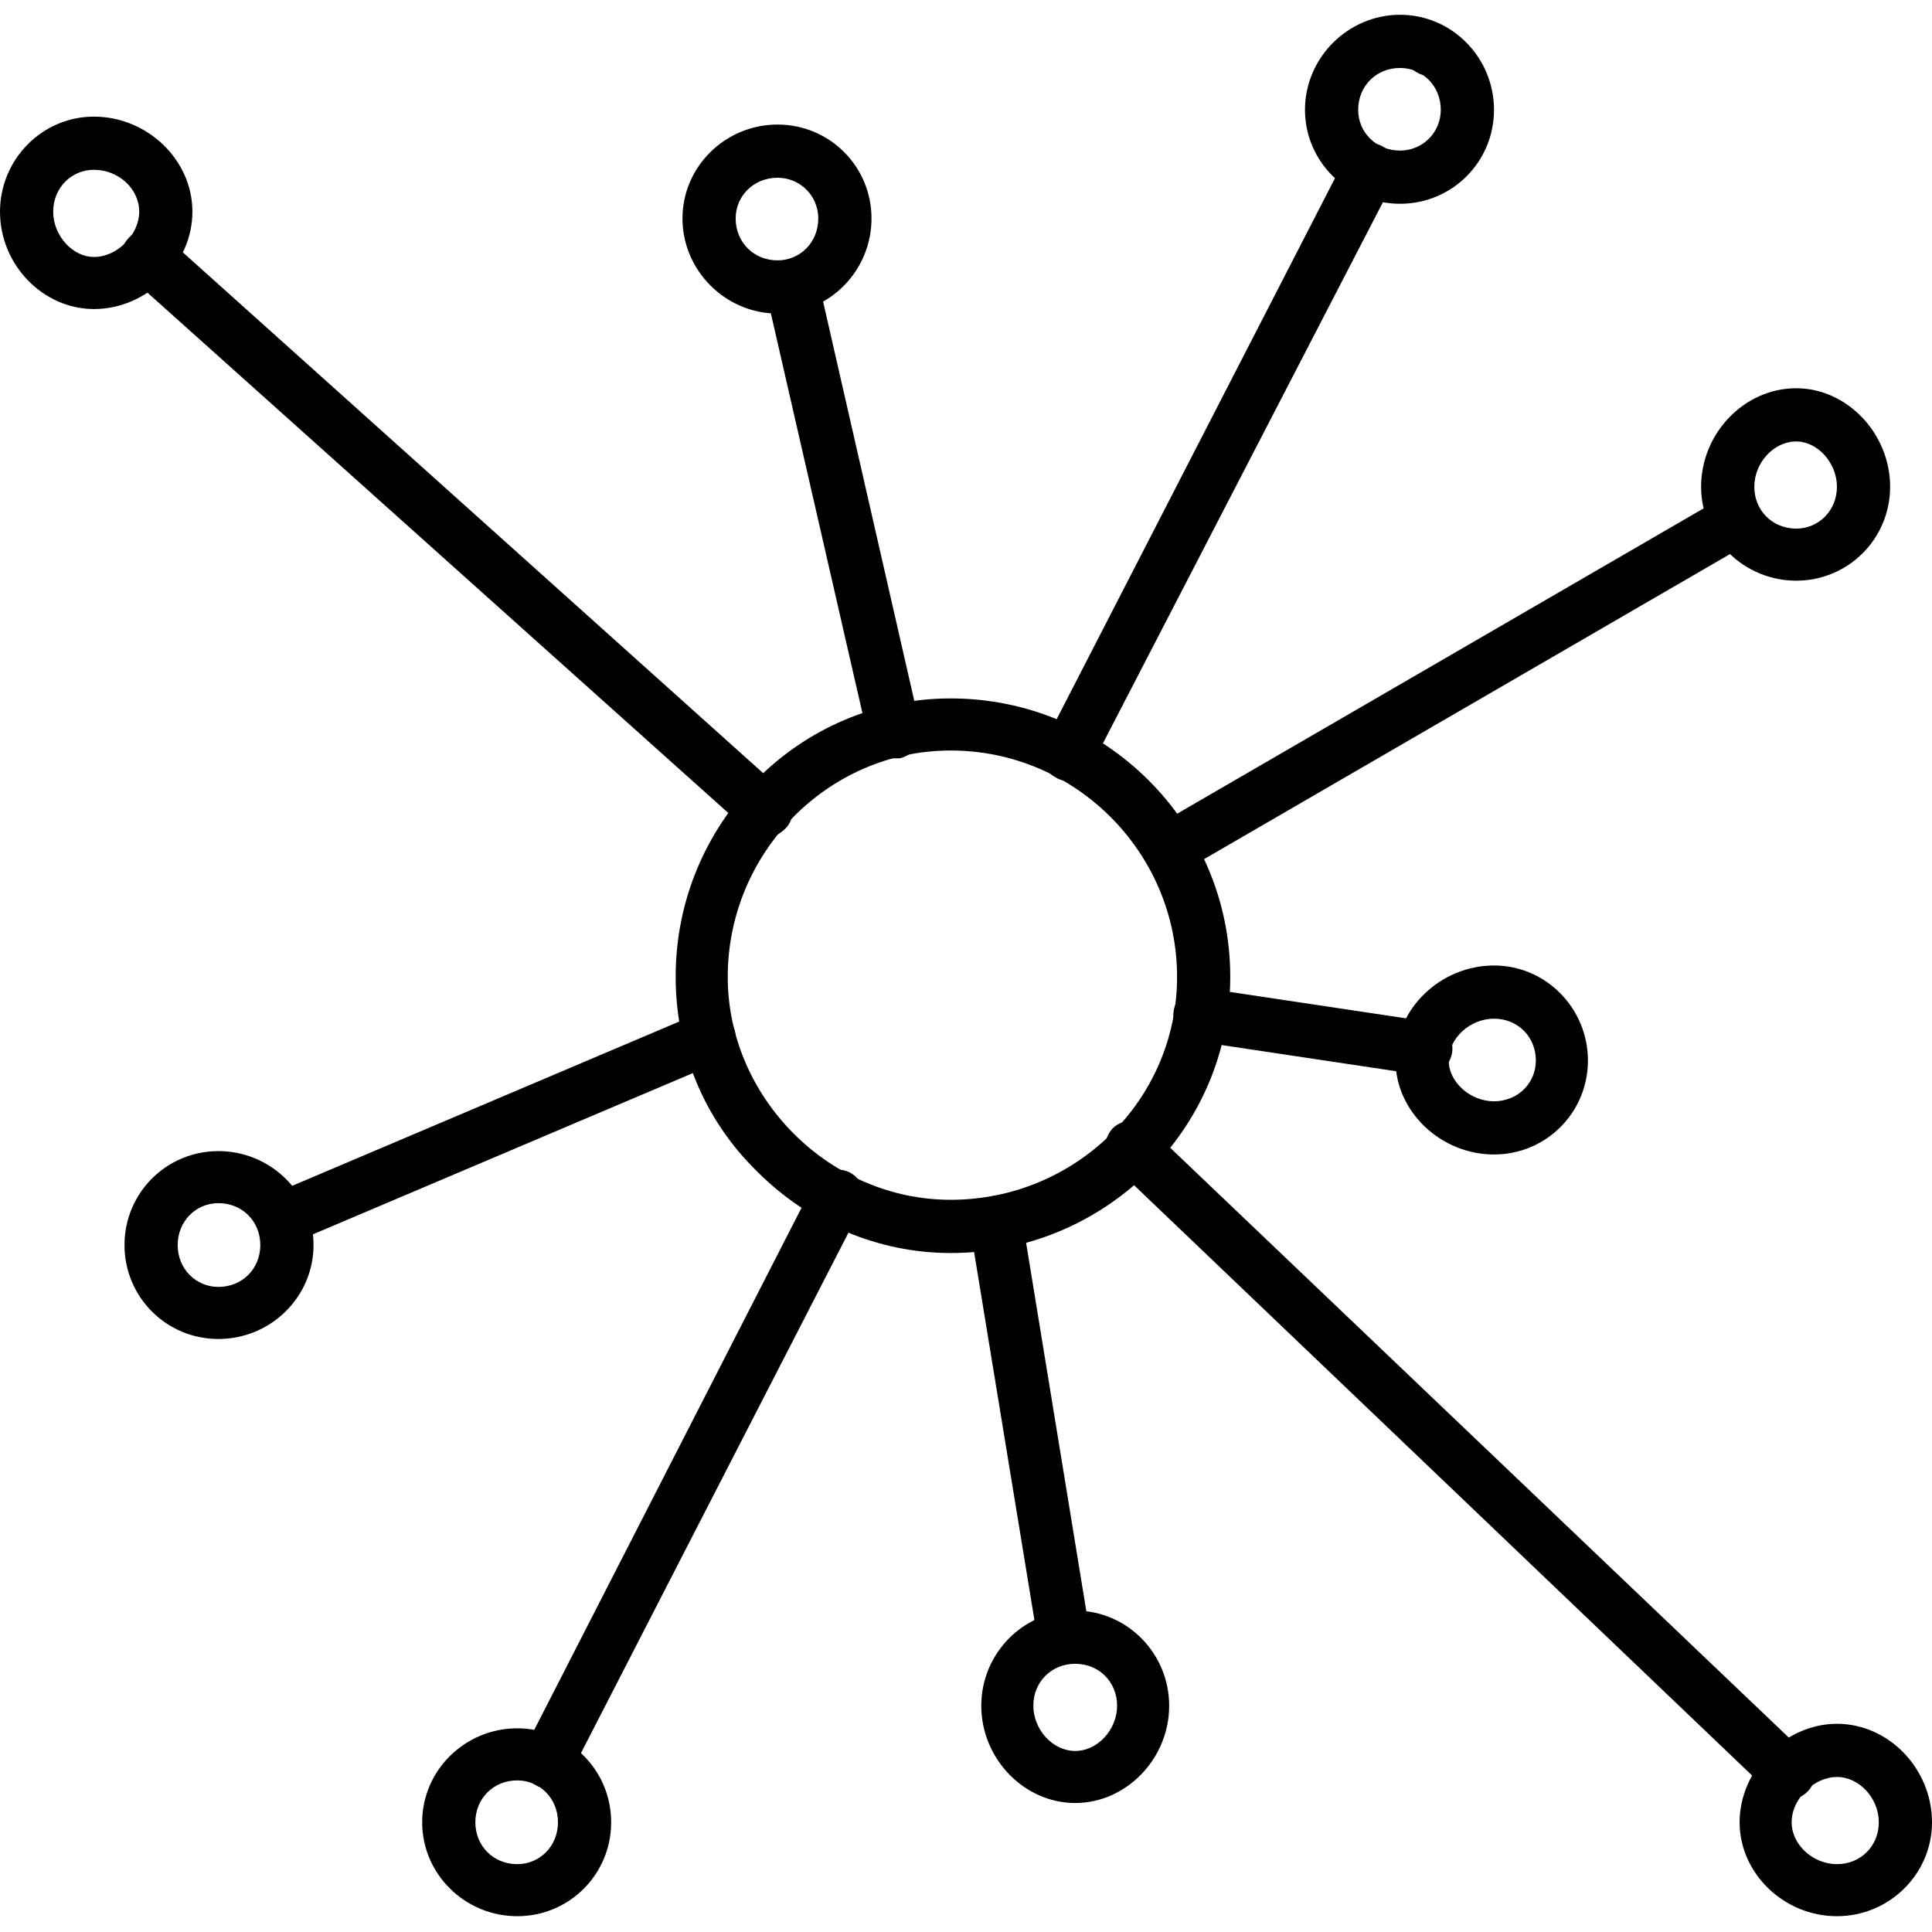 <svg width="68" height="68" viewBox="0 0 68 68" fill="none" xmlns="http://www.w3.org/2000/svg">
<g clip-path="url(#clip0_643_2797)">
<path fill-rule="evenodd" clip-rule="evenodd" d="M33.461 44.102C30.912 44.102 28.482 43.066 26.649 41.233C24.777 39.401 23.781 36.971 23.781 34.382C23.781 28.964 28.123 24.582 33.461 24.582C38.879 24.582 43.301 28.964 43.301 34.382C43.301 39.76 38.879 44.102 33.461 44.102ZM33.461 26.415C29.159 26.415 25.614 30 25.614 34.382C25.614 38.644 29.199 42.229 33.461 42.229C37.843 42.229 41.429 38.724 41.429 34.382C41.429 30 37.843 26.415 33.461 26.415Z" fill="black"/>
<path fill-rule="evenodd" clip-rule="evenodd" d="M26.969 29.479C26.73 29.479 26.531 29.399 26.332 29.24L4.542 9.72C4.183 9.362 4.143 8.804 4.502 8.406C4.82 8.007 5.418 8.007 5.816 8.326L27.567 27.846C27.965 28.204 28.005 28.802 27.646 29.16C27.447 29.359 27.208 29.479 26.969 29.479ZM31.471 26.69C31.032 26.69 30.674 26.411 30.555 25.973L26.969 10.318C26.85 9.8 27.168 9.322 27.686 9.202C28.204 9.083 28.682 9.401 28.802 9.879L32.387 25.575C32.506 26.053 32.188 26.571 31.67 26.69H31.471ZM37.566 27.487C37.446 27.487 37.287 27.447 37.167 27.367C36.689 27.128 36.53 26.571 36.769 26.133L47.365 5.537C47.604 5.099 48.162 4.9 48.64 5.139C49.078 5.378 49.277 5.936 49.038 6.414L38.402 26.969C38.243 27.288 37.924 27.487 37.566 27.487ZM50.313 2.669C49.795 2.669 49.397 2.231 49.397 1.713C49.397 1.195 49.795 0.797 50.313 0.797C50.831 0.797 51.269 1.195 51.269 1.713C51.269 2.231 50.831 2.669 50.313 2.669ZM41.151 30.793C40.832 30.793 40.514 30.634 40.354 30.355C40.115 29.917 40.235 29.319 40.673 29.08L60.591 17.528C61.029 17.249 61.627 17.409 61.866 17.847C62.144 18.285 61.985 18.843 61.547 19.121L41.629 30.674C41.469 30.753 41.31 30.793 41.151 30.793ZM62.941 63.339C62.702 63.339 62.463 63.26 62.304 63.1L39.199 41.031C38.84 40.673 38.8 40.115 39.159 39.717C39.518 39.358 40.115 39.358 40.474 39.717L63.578 61.746C63.977 62.104 63.977 62.702 63.618 63.06C63.419 63.26 63.18 63.339 62.941 63.339ZM50.194 37.844H50.074L42.107 36.649C41.589 36.57 41.23 36.092 41.31 35.574C41.39 35.056 41.868 34.697 42.386 34.777L50.353 35.972C50.831 36.052 51.19 36.53 51.11 37.048C51.03 37.526 50.632 37.844 50.194 37.844ZM19.241 62.941C19.122 62.941 18.962 62.901 18.843 62.822C18.365 62.583 18.205 62.025 18.444 61.587L28.642 41.669C28.881 41.23 29.439 41.031 29.917 41.27C30.355 41.509 30.555 42.067 30.316 42.505L20.078 62.423C19.918 62.742 19.6 62.941 19.241 62.941ZM37.446 58.559C37.008 58.559 36.609 58.24 36.53 57.762L34.14 43.182C34.06 42.664 34.419 42.186 34.897 42.107C35.414 42.027 35.892 42.386 35.972 42.864L38.362 57.483C38.442 58.001 38.084 58.479 37.605 58.559H37.446ZM9.959 43.82C9.601 43.82 9.242 43.62 9.123 43.262C8.924 42.784 9.123 42.226 9.601 42.027L24.619 35.653C25.097 35.454 25.615 35.653 25.814 36.131C26.013 36.609 25.814 37.167 25.336 37.366L10.318 43.74C10.198 43.78 10.079 43.82 9.959 43.82Z" fill="black"/>
<path fill-rule="evenodd" clip-rule="evenodd" d="M3.306 10.877C1.514 10.877 0 9.323 0 7.451C0 5.619 1.474 4.105 3.306 4.105C5.179 4.105 6.772 5.619 6.772 7.451C6.772 9.283 5.179 10.877 3.306 10.877ZM3.306 5.977C2.51 5.977 1.872 6.614 1.872 7.451C1.872 8.288 2.55 9.044 3.306 9.044C4.143 9.044 4.9 8.248 4.9 7.451C4.9 6.654 4.183 5.977 3.306 5.977ZM27.367 11.036C25.535 11.036 24.021 9.522 24.021 7.69C24.021 5.858 25.535 4.384 27.367 4.384C29.2 4.384 30.674 5.858 30.674 7.69C30.674 9.522 29.2 11.036 27.367 11.036ZM27.367 6.256C26.531 6.256 25.893 6.893 25.893 7.69C25.893 8.527 26.531 9.164 27.367 9.164C28.164 9.164 28.801 8.527 28.801 7.69C28.801 6.893 28.164 6.256 27.367 6.256ZM49.277 7.172C47.445 7.172 45.931 5.698 45.931 3.866C45.931 2.033 47.445 0.52 49.277 0.52C51.11 0.52 52.584 2.033 52.584 3.866C52.584 5.698 51.11 7.172 49.277 7.172ZM49.277 2.392C48.441 2.392 47.803 3.029 47.803 3.866C47.803 4.662 48.441 5.3 49.277 5.3C50.074 5.3 50.711 4.662 50.711 3.866C50.711 3.029 50.074 2.392 49.277 2.392ZM63.22 20.438C61.387 20.438 59.873 18.964 59.873 17.131C59.873 15.259 61.387 13.665 63.22 13.665C65.012 13.665 66.526 15.259 66.526 17.131C66.526 18.964 65.052 20.438 63.22 20.438ZM63.22 15.538C62.423 15.538 61.746 16.295 61.746 17.131C61.746 17.968 62.383 18.605 63.22 18.605C64.016 18.605 64.654 17.968 64.654 17.131C64.654 16.295 63.977 15.538 63.22 15.538ZM52.584 40.634C50.711 40.634 49.118 39.121 49.118 37.328C49.118 35.495 50.711 33.982 52.584 33.982C54.416 33.982 55.89 35.495 55.89 37.328C55.89 39.16 54.416 40.634 52.584 40.634ZM52.584 35.854C51.747 35.854 50.99 36.531 50.99 37.328C50.99 38.085 51.747 38.762 52.584 38.762C53.42 38.762 54.057 38.125 54.057 37.328C54.057 36.491 53.42 35.854 52.584 35.854ZM7.688 47.128C5.856 47.128 4.382 45.654 4.382 43.821C4.382 41.989 5.856 40.515 7.688 40.515C9.521 40.515 11.035 41.989 11.035 43.821C11.035 45.654 9.521 47.128 7.688 47.128ZM7.688 42.347C6.892 42.347 6.254 42.985 6.254 43.821C6.254 44.658 6.892 45.295 7.688 45.295C8.525 45.295 9.162 44.658 9.162 43.821C9.162 42.985 8.525 42.347 7.688 42.347ZM64.654 67.444C62.782 67.444 61.228 65.93 61.228 64.138C61.228 62.305 62.821 60.672 64.654 60.672C66.486 60.672 68 62.265 68 64.138C68 65.97 66.486 67.444 64.654 67.444ZM64.654 62.544C63.857 62.544 63.06 63.301 63.06 64.138C63.06 64.934 63.817 65.612 64.654 65.612C65.49 65.612 66.128 64.974 66.128 64.138C66.128 63.301 65.451 62.544 64.654 62.544ZM18.205 67.444C16.373 67.444 14.859 65.97 14.859 64.138C14.859 62.305 16.373 60.831 18.205 60.831C20.038 60.831 21.511 62.305 21.511 64.138C21.511 65.97 20.038 67.444 18.205 67.444ZM18.205 62.664C17.369 62.664 16.731 63.301 16.731 64.138C16.731 64.974 17.369 65.612 18.205 65.612C19.002 65.612 19.639 64.974 19.639 64.138C19.639 63.301 19.002 62.664 18.205 62.664ZM37.844 63.46C36.052 63.46 34.538 61.907 34.538 60.035C34.538 58.202 36.012 56.688 37.844 56.688C39.677 56.688 41.151 58.202 41.151 60.035C41.151 61.907 39.637 63.46 37.844 63.46ZM37.844 58.56C37.008 58.56 36.37 59.198 36.37 60.035C36.37 60.871 37.047 61.628 37.844 61.628C38.641 61.628 39.318 60.871 39.318 60.035C39.318 59.198 38.681 58.56 37.844 58.56Z" fill="black"/>
</g>
<defs>
<clipPath id="clip0_643_2797">
<rect width="68" height="68" fill="white"/>
</clipPath>
</defs>
</svg>
